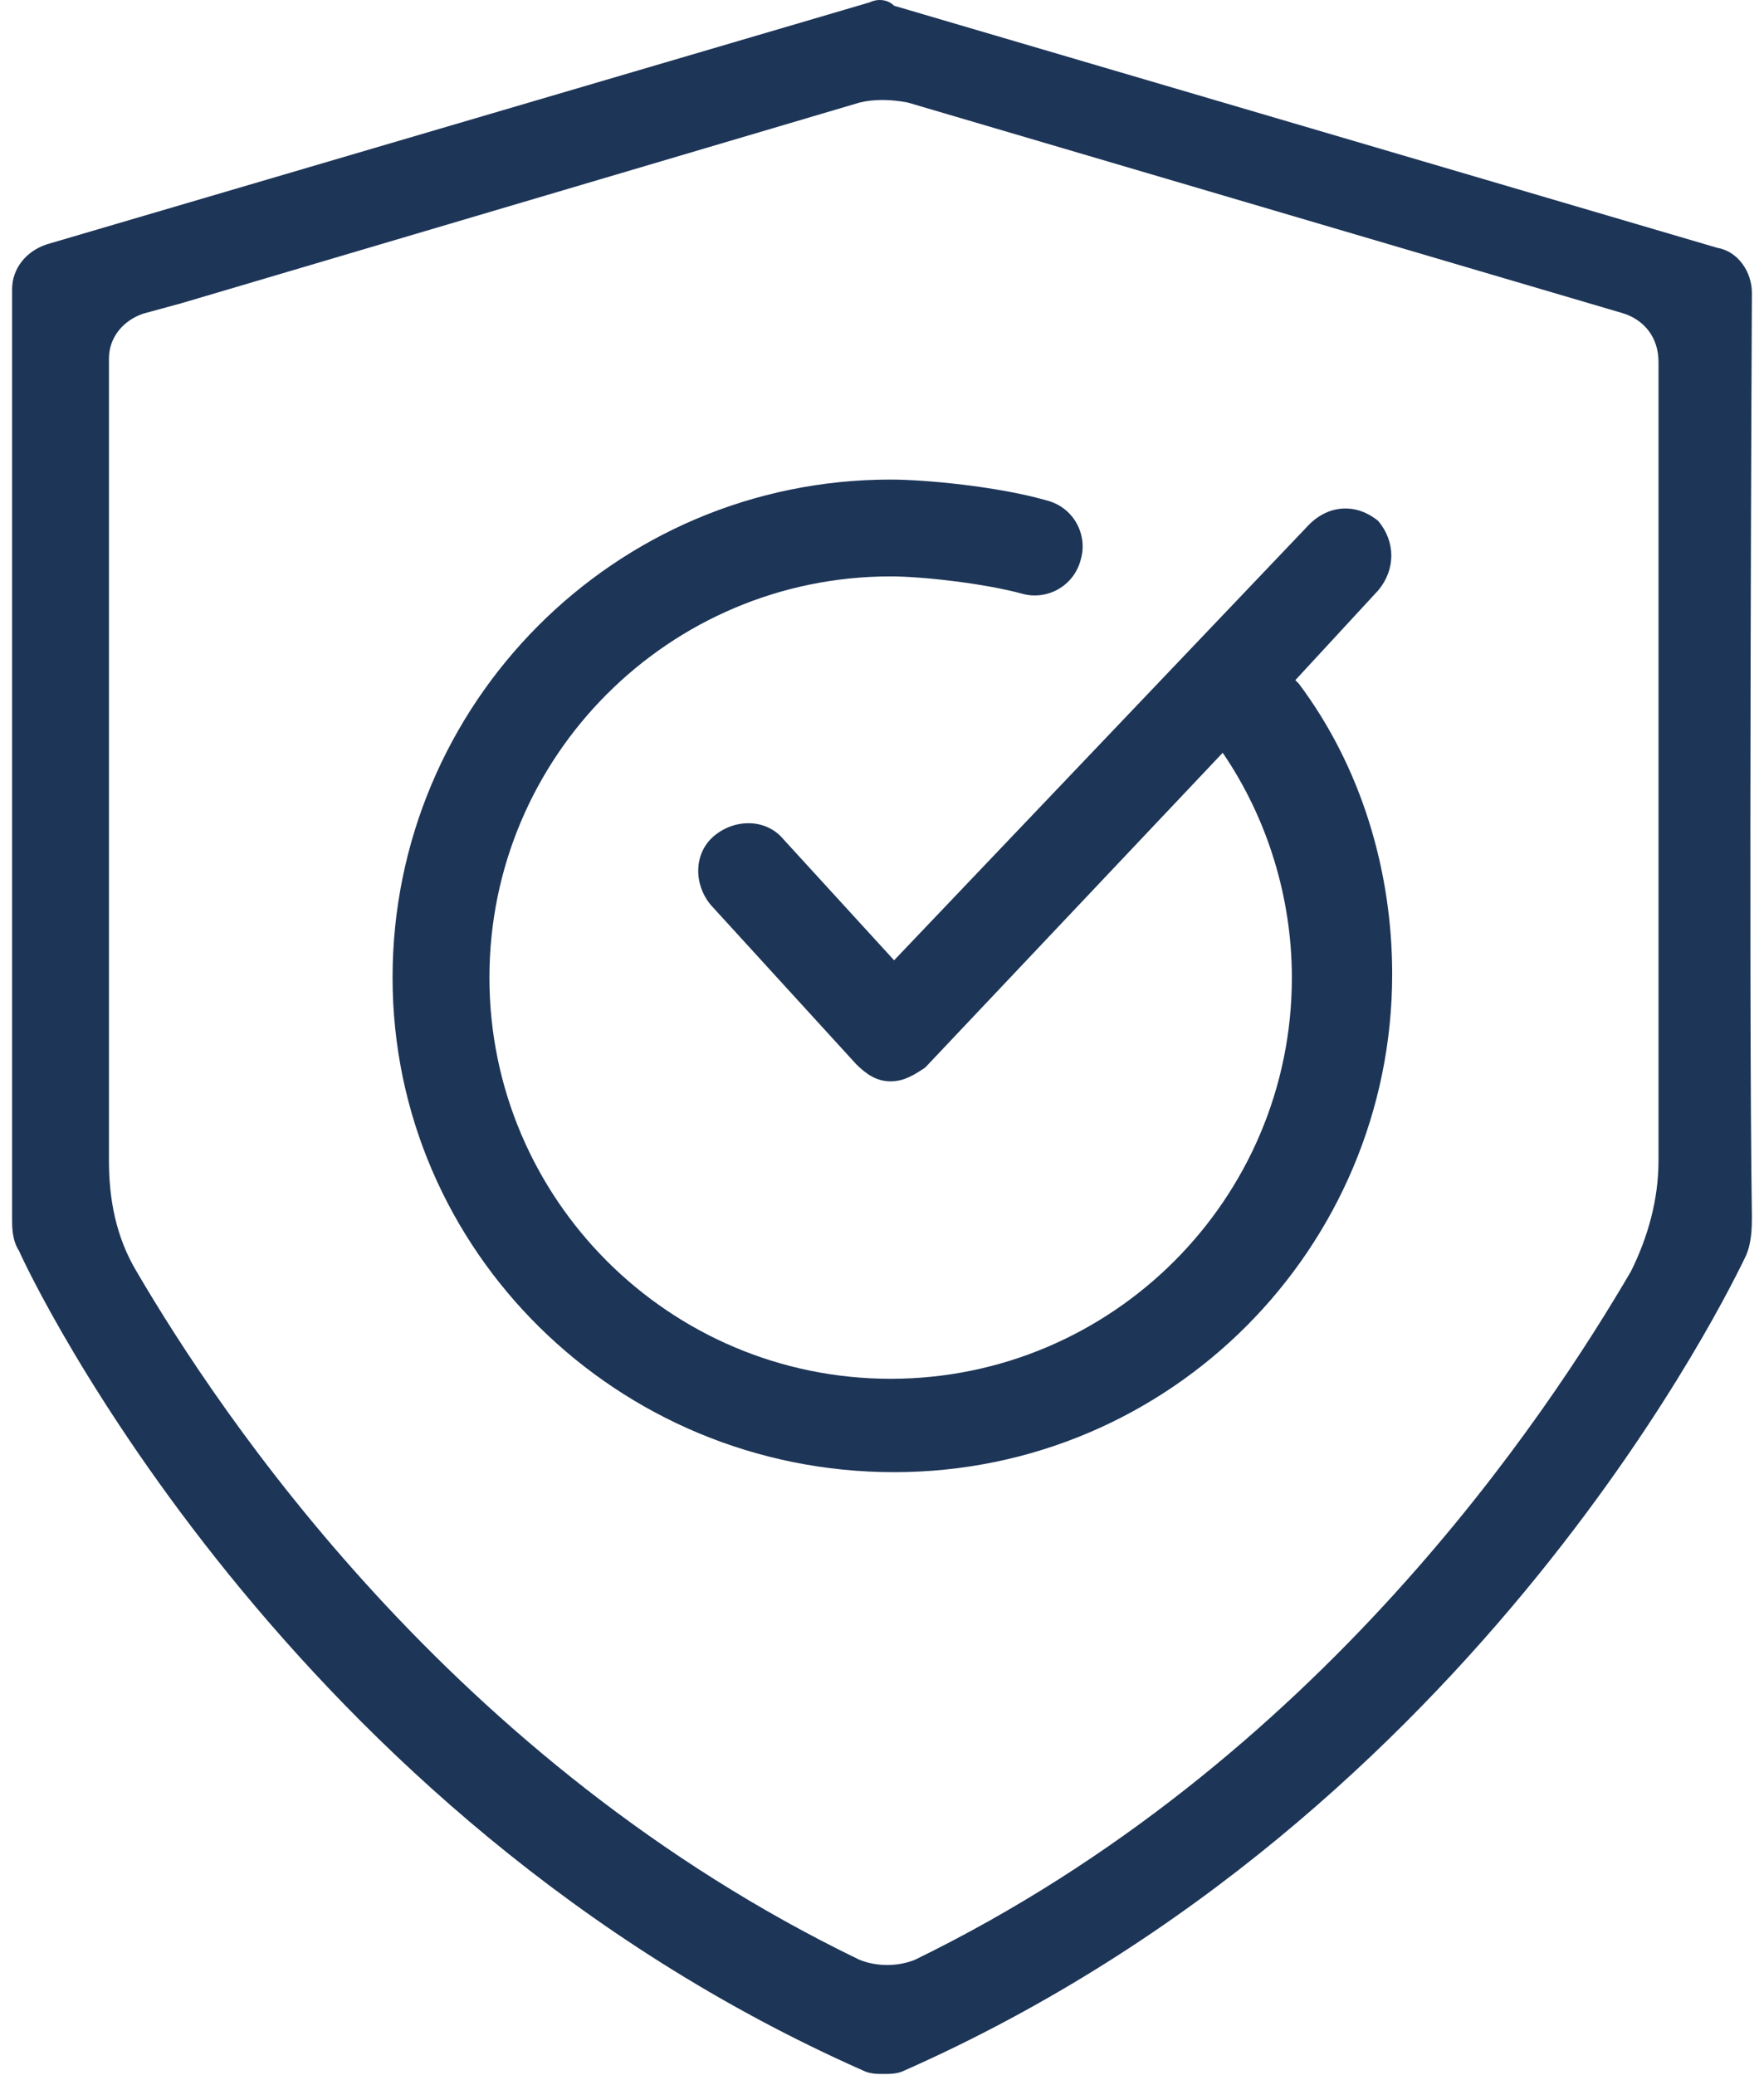 <svg width="51" height="60" viewBox="0 0 51 60" fill="none" xmlns="http://www.w3.org/2000/svg">
<path d="M24.95 59.866C25.15 59.966 25.35 59.966 25.55 59.966C25.75 59.966 25.95 59.966 26.15 59.866C42.85 52.466 50.15 36.966 50.45 36.366C50.65 35.966 50.65 35.466 50.65 35.166C50.55 28.466 50.65 8.466 50.65 8.466C50.65 7.866 50.25 7.266 49.65 7.166L25.85 0.166C25.65 -0.034 25.35 -0.034 25.15 0.066L1.35 7.066C0.75 7.266 0.35 7.766 0.35 8.366C0.35 8.366 0.35 28.566 0.35 35.266C0.35 35.466 0.35 35.866 0.55 36.166C0.85 36.866 8.25 52.466 24.95 59.866ZM5.25 8.766L24.85 2.966C25.25 2.866 25.75 2.866 26.25 2.966L46.95 9.066C47.55 9.266 47.95 9.766 47.95 10.466V33.566C47.95 34.666 47.65 35.766 47.15 36.766C44.75 40.866 38.15 50.966 26.45 56.666C25.95 56.866 25.35 56.866 24.85 56.666C13.05 50.966 6.35 40.866 3.95 36.766C3.35 35.766 3.15 34.666 3.15 33.566V11.666V10.366C3.15 9.766 3.55 9.266 4.15 9.066L5.25 8.766Z" fill="#1D3557"/>
<path d="M25.85 42.566C33.85 42.566 40.25 36.066 40.25 28.166C40.25 25.166 39.35 22.166 37.55 19.766L37.45 19.666L39.85 17.066C40.35 16.466 40.35 15.666 39.85 15.066C39.25 14.566 38.45 14.566 37.85 15.166L25.85 27.766L22.65 24.266C22.15 23.666 21.25 23.666 20.65 24.166C20.05 24.666 20.05 25.566 20.55 26.166L24.75 30.766C25.05 31.066 25.35 31.266 25.75 31.266C26.15 31.266 26.45 31.066 26.75 30.866L35.35 21.766C36.65 23.666 37.35 25.966 37.35 28.266C37.35 34.666 32.15 39.866 25.75 39.866C19.35 39.866 14.15 34.666 14.15 28.266C14.15 21.866 19.35 16.666 25.75 16.666C26.65 16.666 28.45 16.866 29.55 17.166C30.25 17.366 31.05 16.966 31.25 16.166C31.45 15.466 31.05 14.666 30.25 14.466C28.85 14.066 26.75 13.866 25.75 13.866C17.75 13.866 11.35 20.366 11.35 28.266C11.35 36.166 17.85 42.566 25.85 42.566Z" fill="#1D3557"/>
</svg>
